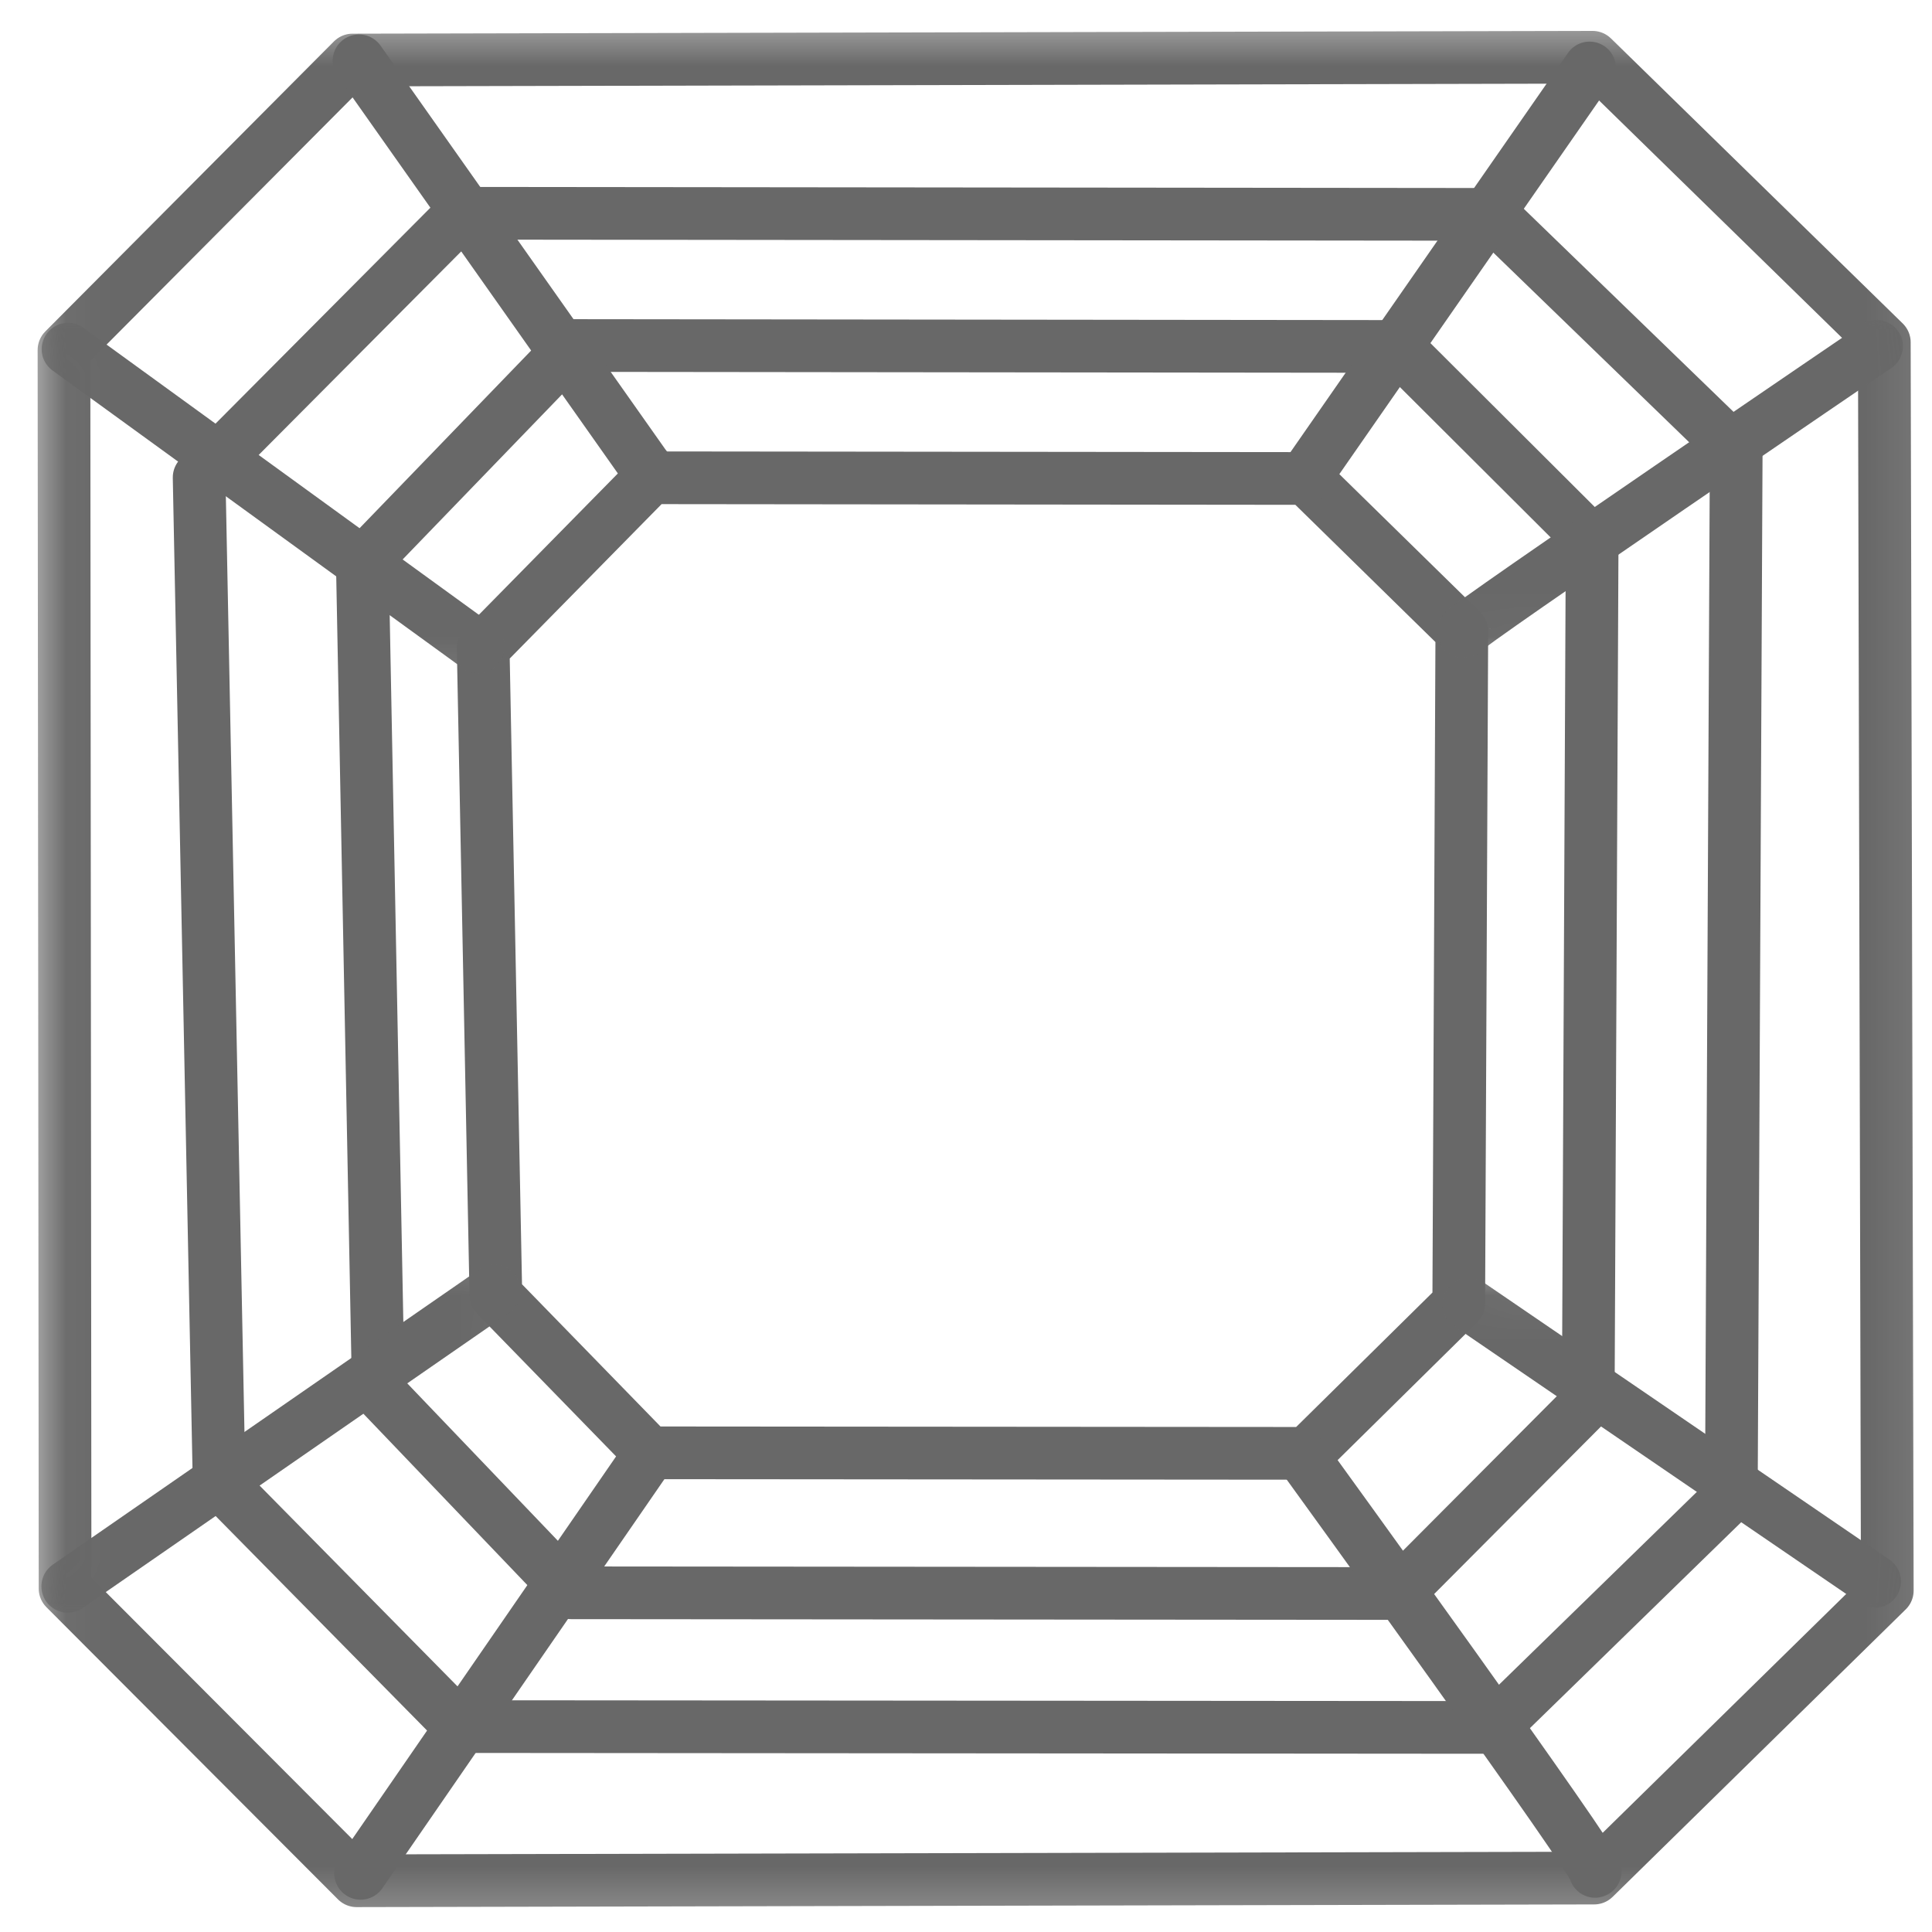 <svg width="44" height="44" viewBox="0 0 44 44" fill="none" xmlns="http://www.w3.org/2000/svg">
<mask id="mask0_385_3381" style="mask-type:luminance" maskUnits="userSpaceOnUse" x="0" y="0" width="44" height="44">
<path d="M1.15 1H43.291V43.141H1.15V1Z" fill="white" stroke="white" stroke-width="1.2"/>
</mask>
<g mask="url(#mask0_385_3381)">
<path d="M1.457 7.972L8.03 1.367L36.269 1.304L42.914 7.796L42.982 36.224L36.306 42.772L8.122 42.833L1.482 36.179L1.457 7.972Z" stroke="#686868" stroke-width="1.2" stroke-miterlimit="1.5" stroke-linecap="round" stroke-linejoin="round"/>
</g>
<path d="M4.535 10.874L10.522 4.857L33.972 4.882L39.541 10.274L39.43 34.049L34 39.341L10.48 39.322L4.99 33.752L4.535 10.874Z" stroke="#686868" stroke-width="1.2" stroke-miterlimit="1.5" stroke-linecap="round" stroke-linejoin="round"/>
<path d="M8.252 12.828L13.041 7.869L31.803 7.89L36.26 12.334L36.171 31.929L31.827 36.291L13.008 36.275L8.616 31.684L8.252 12.828Z" stroke="#686868" stroke-width="1.2" stroke-miterlimit="1.5" stroke-linecap="round" stroke-linejoin="round"/>
<path d="M11.004 14.757L14.816 10.881L29.746 10.897L33.292 14.371L33.222 29.689L29.765 33.099L14.789 33.087L11.293 29.497L11.004 14.757Z" stroke="#686868" stroke-width="1.2" stroke-miterlimit="1.5" stroke-linecap="round" stroke-linejoin="round"/>
<path d="M29.715 10.88L36.202 1.548" stroke="#686868" stroke-width="1.2" stroke-miterlimit="1.5" stroke-linecap="round" stroke-linejoin="round"/>
<mask id="mask1_385_3381" style="mask-type:luminance" maskUnits="userSpaceOnUse" x="32" y="6" width="12" height="10">
<path d="M32.824 7.472H43.292V14.918H32.824V7.472Z" fill="white" stroke="white" stroke-width="1.2"/>
</mask>
<g mask="url(#mask1_385_3381)">
<path d="M33.334 14.378C33.325 14.289 42.737 7.885 42.737 7.885" stroke="#686868" stroke-width="1.2" stroke-miterlimit="1.5" stroke-linecap="round" stroke-linejoin="round"/>
</g>
<mask id="mask2_385_3381" style="mask-type:luminance" maskUnits="userSpaceOnUse" x="32" y="28" width="12" height="10">
<path d="M32.824 29.135H43.292V36.581H32.824V29.135Z" fill="white" stroke="white" stroke-width="1.2"/>
</mask>
<g mask="url(#mask2_385_3381)">
<path d="M33.453 29.704L42.694 36.017" stroke="#686868" stroke-width="1.2" stroke-miterlimit="1.5" stroke-linecap="round" stroke-linejoin="round"/>
</g>
<path d="M29.732 33.265C29.732 33.265 36.489 42.59 36.328 42.619" stroke="#686868" stroke-width="1.2" stroke-miterlimit="1.5" stroke-linecap="round" stroke-linejoin="round"/>
<path d="M8.213 42.664L14.77 33.154" stroke="#686868" stroke-width="1.2" stroke-miterlimit="1.5" stroke-linecap="round" stroke-linejoin="round"/>
<mask id="mask3_385_3381" style="mask-type:luminance" maskUnits="userSpaceOnUse" x="0" y="28" width="13" height="10">
<path d="M1.15 28.796H11.838V36.581H1.15V28.796Z" fill="white" stroke="white" stroke-width="1.2"/>
</mask>
<g mask="url(#mask3_385_3381)">
<path d="M1.543 36.128L11.256 29.404" stroke="#686868" stroke-width="1.2" stroke-miterlimit="1.5" stroke-linecap="round" stroke-linejoin="round"/>
</g>
<mask id="mask4_385_3381" style="mask-type:luminance" maskUnits="userSpaceOnUse" x="0" y="6" width="13" height="10">
<path d="M1.15 7.472H11.499V15.257H1.15V7.472Z" fill="white" stroke="white" stroke-width="1.2"/>
</mask>
<g mask="url(#mask4_385_3381)">
<path d="M1.549 7.952L10.891 14.732" stroke="#686868" stroke-width="1.2" stroke-miterlimit="1.5" stroke-linecap="round" stroke-linejoin="round"/>
</g>
<path d="M8.176 1.385L14.67 10.59L14.836 10.803" stroke="#686868" stroke-width="1.2" stroke-miterlimit="1.5" stroke-linecap="round" stroke-linejoin="round"/>
</svg>
